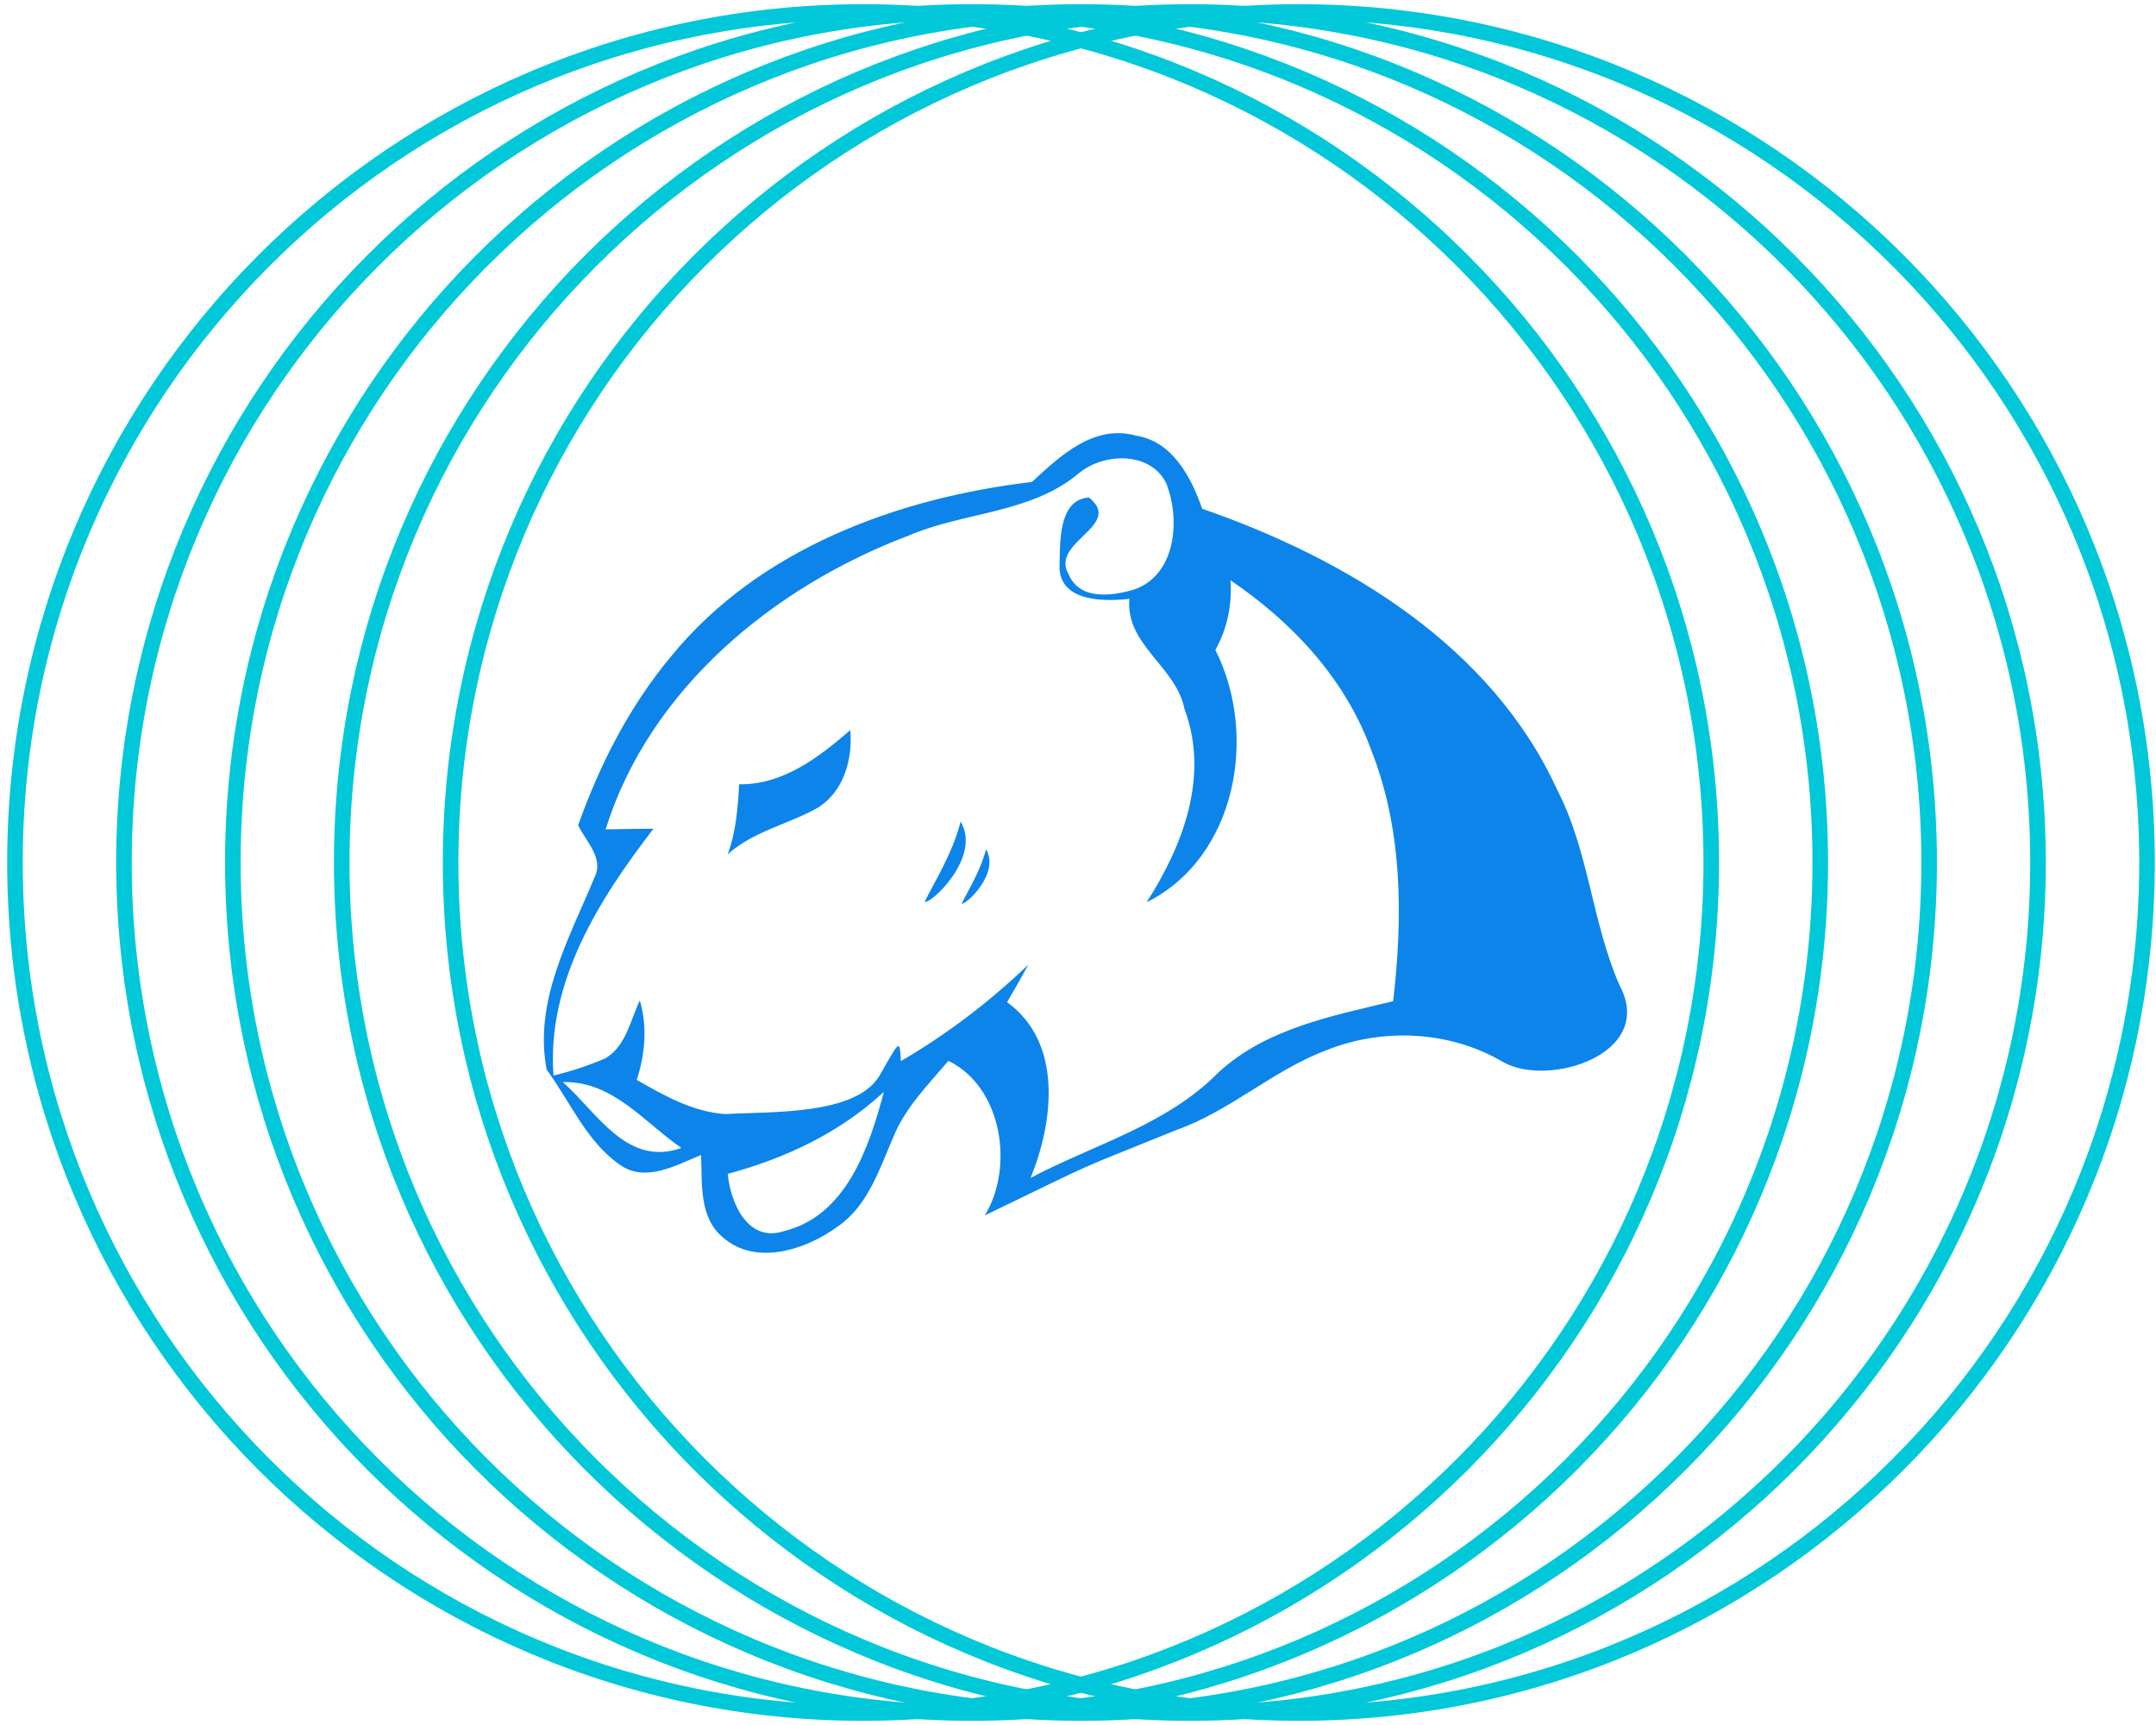 <svg width="180" height="144" viewBox="0 0 180 144" fill="none" xmlns="http://www.w3.org/2000/svg">
<path fill-rule="evenodd" clip-rule="evenodd" d="M99.35 143C138.45 143 170.15 111.2 170.15 72C170.15 32.8 138.45 1 99.35 1C60.25 1 28.53 32.8 28.53 72C28.53 111.2 60.23 143 99.33 143H99.35Z" stroke="url(#paint0_linear_3444_3)" stroke-width="1.3"/>
<path fill-rule="evenodd" clip-rule="evenodd" d="M108.45 143C147.55 143 179.25 111.2 179.25 72C179.25 32.8 147.55 1 108.45 1C69.32 1 37.62 32.8 37.62 72C37.62 111.2 69.32 143 108.42 143H108.45Z" stroke="url(#paint1_linear_3444_3)" stroke-width="1.3"/>
<path fill-rule="evenodd" clip-rule="evenodd" d="M72.05 143C111.17 143 142.87 111.2 142.87 72C142.87 32.8 111.17 1 72.07 1C32.95 1 1.25 32.8 1.25 72C1.25 111.2 32.95 143 72.05 143Z" stroke="url(#paint2_linear_3444_3)" stroke-width="1.3"/>
<path d="M81.16 143C120.267 143 151.97 111.212 151.97 72C151.97 32.788 120.267 1 81.16 1C42.053 1 10.35 32.788 10.35 72C10.35 111.212 42.053 143 81.16 143Z" stroke="url(#paint3_linear_3444_3)" stroke-width="1.3"/>
<path d="M90.25 143C129.357 143 161.06 111.212 161.06 72C161.06 32.788 129.357 1 90.25 1C51.143 1 19.44 32.788 19.44 72C19.44 111.212 51.143 143 90.25 143Z" stroke="url(#paint4_linear_3444_3)" stroke-width="1.3"/>
<path fill-rule="evenodd" clip-rule="evenodd" d="M94.73 36.35C97.85 36.77 99.43 39.79 100.37 42.47C112.39 46.64 124.5 53.89 130.01 65.94C132.66 71.07 132.91 77.01 135.21 82.24C138.28 87.98 129.31 90.8 125.51 88.67C121.09 86.05 115.48 85.77 110.74 87.67C106.29 89.34 102.74 92.72 98.24 94.32C89.14 98.02 92.64 96.42 82.22 101.46C84.7 97.41 83.65 90.71 79.18 88.56C77.48 90.56 75.58 92.46 74.58 94.92C73.42 97.59 72.48 100.62 69.98 102.36C67.33 104.31 63.16 105.71 60.38 103.32C58.33 101.64 58.64 98.78 58.53 96.42C56.4 97.28 53.85 98.78 51.69 97.19C48.94 95.25 47.59 91.94 45.64 89.29C44.54 83.57 47.54 78.31 49.64 73.23C50.44 71.63 48.9 70.23 48.27 68.89C50.07 63.81 52.57 58.93 56.03 54.79C63.37 45.79 74.96 41.56 86.16 40.23C88.48 38.08 91.26 35.46 94.71 36.33L94.73 36.35ZM97.43 40.53C98.56 43.49 98.13 48.08 94.63 49.23C92.83 49.75 90.15 50.13 89.23 47.96C87.59 45.24 93.88 43.89 90.91 41.53C88.35 41.7 88.51 45.3 88.46 47.19C88.36 50.25 92.16 50.23 94.29 49.99C93.94 53.83 98.21 55.66 98.89 59.19C100.99 64.79 98.76 70.59 95.73 75.32C103.23 71.59 105.06 61.36 101.47 54.26C102.47 52.46 102.87 50.48 102.73 48.44C107.89 51.94 112.33 56.67 114.49 62.64C117.11 69.28 117.13 76.57 116.31 83.58C111.21 84.81 105.75 85.84 101.74 89.51C97.44 93.91 91.34 95.53 86.04 98.33C87.97 93.63 88.74 87.03 84.08 83.66C84.68 82.63 85.28 81.59 85.85 80.53C82.61 83.63 79.07 86.33 75.21 88.58C75.16 87.18 75.08 86.98 74.54 87.88C74.28 88.28 73.94 88.91 73.44 89.78C71.46 93.13 64.34 92.78 60.56 93C57.86 92.83 55.46 91.46 53.16 90.15C53.86 87.99 54.06 85.71 53.42 83.51C52.62 85.18 52.27 87.31 50.57 88.33C49.15 88.95 47.7 89.43 46.21 89.78C45.64 81.98 50.01 75.08 54.56 69.18C53.21 69.18 51.88 69.22 50.56 69.23C54.26 57.43 64.66 48.95 75.86 44.71C80.52 42.71 86.06 42.89 90.09 39.49C92.22 37.74 96.21 37.67 97.45 40.52L97.43 40.53ZM61.72 65.47C65.38 65.52 68.34 63.23 70.99 60.95C71.19 63.39 70.46 66.05 68.29 67.42C65.82 68.82 62.92 69.37 60.75 71.32C61.45 69.46 61.6 67.45 61.71 65.47H61.72ZM77.22 75.27C77.62 75.55 81.99 71.57 80.2 68.59C79.52 71.26 77.95 73.74 77.2 75.27H77.22ZM80.29 75.43C80.56 75.61 83.53 72.93 82.32 70.9C81.86 72.7 80.79 74.4 80.29 75.43ZM46.99 90.33C51.17 90.23 53.76 93.68 56.89 95.83C52.33 97.45 49.83 92.83 46.99 90.33ZM73.79 91.17C72.55 95.82 70.66 101.47 65.46 102.77C62.43 103.77 60.98 100.41 60.76 97.99C65.54 96.71 70.1 94.57 73.78 91.16L73.79 91.17Z" fill="url(#paint5_linear_3444_3)"/>
<defs>
<linearGradient id="paint0_linear_3444_3" x1="-1227.64" y1="1" x2="15697.4" y2="1" gradientUnits="userSpaceOnUse">
<stop stop-color="#00CBD5"/>
<stop offset="1" stop-color="#02A4FC"/>
</linearGradient>
<linearGradient id="paint1_linear_3444_3" x1="-1218.64" y1="1" x2="15707.6" y2="1" gradientUnits="userSpaceOnUse">
<stop stop-color="#00CBD5"/>
<stop offset="1" stop-color="#02A4FC"/>
</linearGradient>
<linearGradient id="paint2_linear_3444_3" x1="-1254.92" y1="1" x2="15670.1" y2="1" gradientUnits="userSpaceOnUse">
<stop stop-color="#00CBD5"/>
<stop offset="1" stop-color="#02A4FC"/>
</linearGradient>
<linearGradient id="paint3_linear_3444_3" x1="-1245.82" y1="1" x2="15679.2" y2="1" gradientUnits="userSpaceOnUse">
<stop stop-color="#00CBD5"/>
<stop offset="1" stop-color="#02A4FC"/>
</linearGradient>
<linearGradient id="paint4_linear_3444_3" x1="-1236.73" y1="1" x2="15688.3" y2="1" gradientUnits="userSpaceOnUse">
<stop stop-color="#00CBD5"/>
<stop offset="1" stop-color="#02A4FC"/>
</linearGradient>
<linearGradient id="paint5_linear_3444_3" x1="19516.7" y1="-1889.92" x2="4007.14" y2="12632.9" gradientUnits="userSpaceOnUse">
<stop stop-color="#3023AE"/>
<stop offset="1" stop-color="#00A8FF"/>
</linearGradient>
</defs>
</svg>
